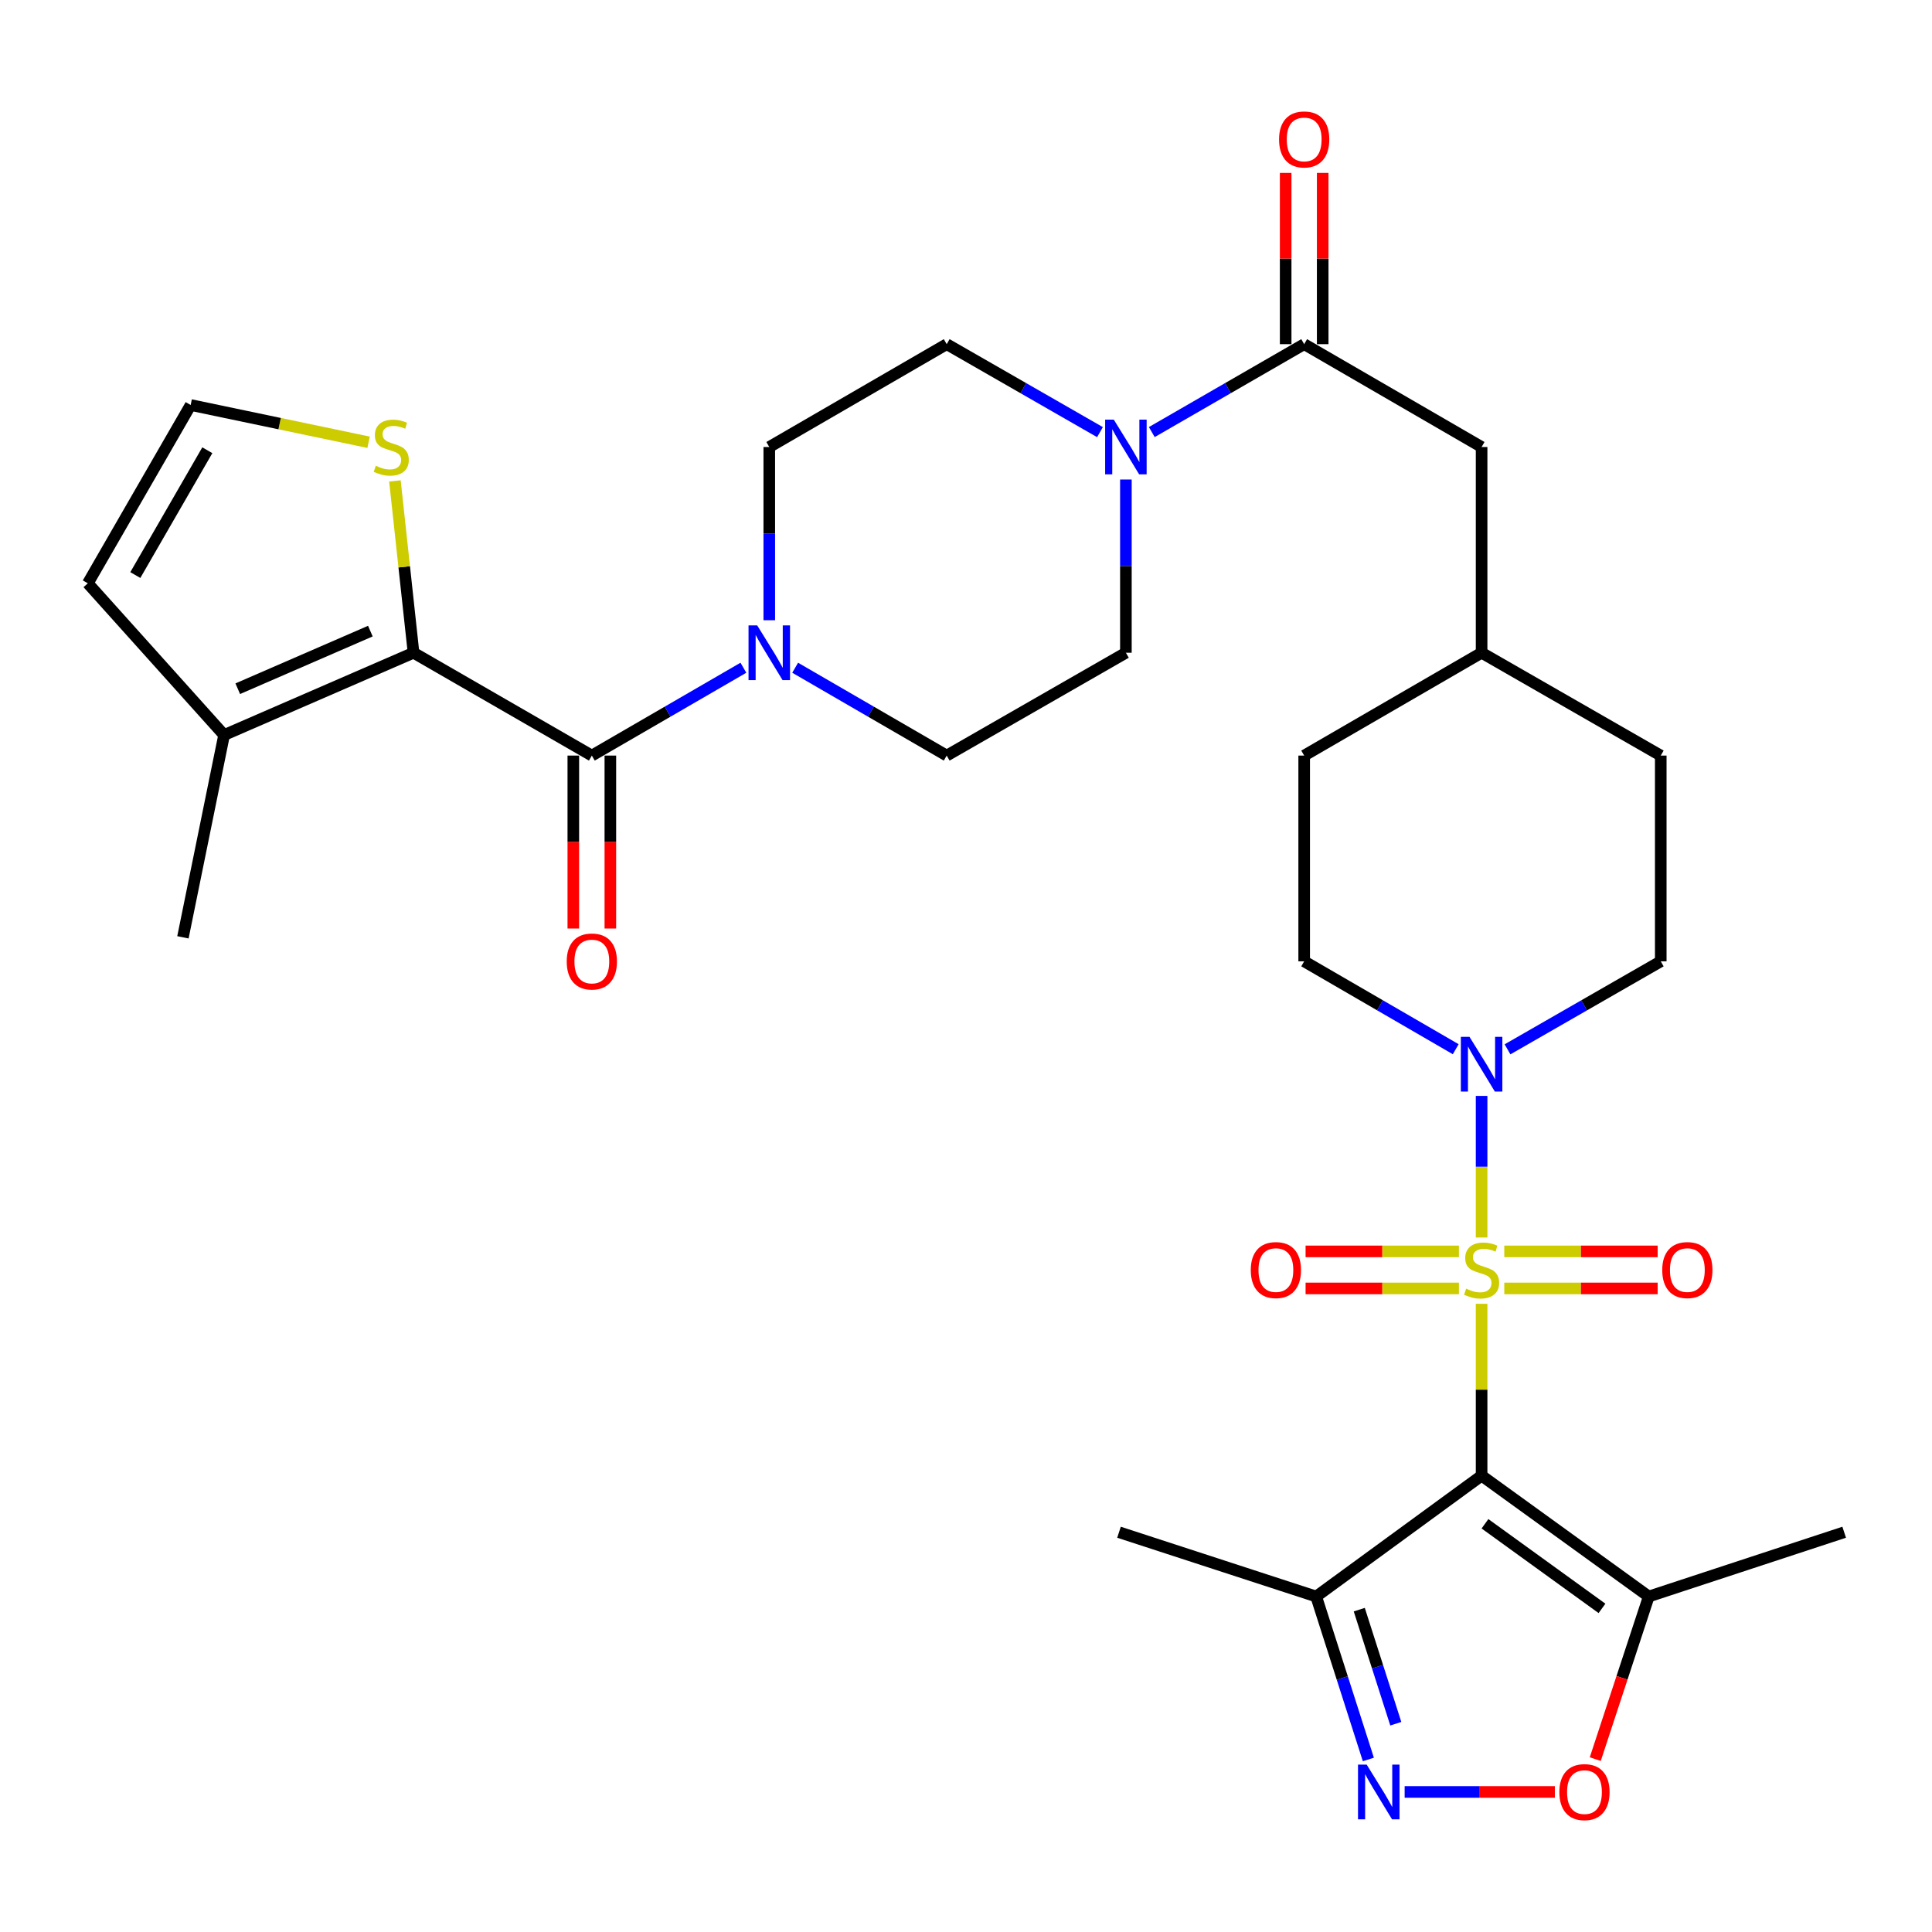 <?xml version='1.0' encoding='iso-8859-1'?>
<svg version='1.1' baseProfile='full'
              xmlns='http://www.w3.org/2000/svg'
                      xmlns:rdkit='http://www.rdkit.org/xml'
                      xmlns:xlink='http://www.w3.org/1999/xlink'
                  xml:space='preserve'
width='1000px' height='1000px' viewBox='0 0 1000 1000'>
<!-- END OF HEADER -->
<rect style='opacity:1.0;fill:#FFFFFF;stroke:none' width='1000' height='1000' x='0' y='0'> </rect>
<path class='bond-0' d='M 766.875,674.845 L 766.875,719.317' style='fill:none;fill-rule:evenodd;stroke:#CCCC00;stroke-width:6px;stroke-linecap:butt;stroke-linejoin:miter;stroke-opacity:1' />
<path class='bond-0' d='M 766.875,719.317 L 766.875,763.789' style='fill:none;fill-rule:evenodd;stroke:#000000;stroke-width:6px;stroke-linecap:butt;stroke-linejoin:miter;stroke-opacity:1' />
<path class='bond-3' d='M 766.875,640.522 L 766.875,603.881' style='fill:none;fill-rule:evenodd;stroke:#CCCC00;stroke-width:6px;stroke-linecap:butt;stroke-linejoin:miter;stroke-opacity:1' />
<path class='bond-3' d='M 766.875,603.881 L 766.875,567.241' style='fill:none;fill-rule:evenodd;stroke:#0000FF;stroke-width:6px;stroke-linecap:butt;stroke-linejoin:miter;stroke-opacity:1' />
<path class='bond-13' d='M 778.617,666.887 L 818.31,666.887' style='fill:none;fill-rule:evenodd;stroke:#CCCC00;stroke-width:6px;stroke-linecap:butt;stroke-linejoin:miter;stroke-opacity:1' />
<path class='bond-13' d='M 818.31,666.887 L 858.002,666.887' style='fill:none;fill-rule:evenodd;stroke:#FF0000;stroke-width:6px;stroke-linecap:butt;stroke-linejoin:miter;stroke-opacity:1' />
<path class='bond-13' d='M 778.617,647.719 L 818.31,647.719' style='fill:none;fill-rule:evenodd;stroke:#CCCC00;stroke-width:6px;stroke-linecap:butt;stroke-linejoin:miter;stroke-opacity:1' />
<path class='bond-13' d='M 818.31,647.719 L 858.002,647.719' style='fill:none;fill-rule:evenodd;stroke:#FF0000;stroke-width:6px;stroke-linecap:butt;stroke-linejoin:miter;stroke-opacity:1' />
<path class='bond-14' d='M 755.133,647.719 L 715.45,647.719' style='fill:none;fill-rule:evenodd;stroke:#CCCC00;stroke-width:6px;stroke-linecap:butt;stroke-linejoin:miter;stroke-opacity:1' />
<path class='bond-14' d='M 715.45,647.719 L 675.768,647.719' style='fill:none;fill-rule:evenodd;stroke:#FF0000;stroke-width:6px;stroke-linecap:butt;stroke-linejoin:miter;stroke-opacity:1' />
<path class='bond-14' d='M 755.133,666.887 L 715.45,666.887' style='fill:none;fill-rule:evenodd;stroke:#CCCC00;stroke-width:6px;stroke-linecap:butt;stroke-linejoin:miter;stroke-opacity:1' />
<path class='bond-14' d='M 715.45,666.887 L 675.768,666.887' style='fill:none;fill-rule:evenodd;stroke:#FF0000;stroke-width:6px;stroke-linecap:butt;stroke-linejoin:miter;stroke-opacity:1' />
<path class='bond-5' d='M 766.875,763.789 L 853.395,826.349' style='fill:none;fill-rule:evenodd;stroke:#000000;stroke-width:6px;stroke-linecap:butt;stroke-linejoin:miter;stroke-opacity:1' />
<path class='bond-5' d='M 768.622,788.705 L 829.186,832.498' style='fill:none;fill-rule:evenodd;stroke:#000000;stroke-width:6px;stroke-linecap:butt;stroke-linejoin:miter;stroke-opacity:1' />
<path class='bond-6' d='M 766.875,763.789 L 681.25,826.349' style='fill:none;fill-rule:evenodd;stroke:#000000;stroke-width:6px;stroke-linecap:butt;stroke-linejoin:miter;stroke-opacity:1' />
<path class='bond-1' d='M 306.334,391.089 L 345.559,368.354' style='fill:none;fill-rule:evenodd;stroke:#000000;stroke-width:6px;stroke-linecap:butt;stroke-linejoin:miter;stroke-opacity:1' />
<path class='bond-1' d='M 345.559,368.354 L 384.784,345.619' style='fill:none;fill-rule:evenodd;stroke:#0000FF;stroke-width:6px;stroke-linecap:butt;stroke-linejoin:miter;stroke-opacity:1' />
<path class='bond-2' d='M 306.334,391.089 L 214.043,337.856' style='fill:none;fill-rule:evenodd;stroke:#000000;stroke-width:6px;stroke-linecap:butt;stroke-linejoin:miter;stroke-opacity:1' />
<path class='bond-16' d='M 296.75,391.089 L 296.75,435.846' style='fill:none;fill-rule:evenodd;stroke:#000000;stroke-width:6px;stroke-linecap:butt;stroke-linejoin:miter;stroke-opacity:1' />
<path class='bond-16' d='M 296.75,435.846 L 296.75,480.603' style='fill:none;fill-rule:evenodd;stroke:#FF0000;stroke-width:6px;stroke-linecap:butt;stroke-linejoin:miter;stroke-opacity:1' />
<path class='bond-16' d='M 315.918,391.089 L 315.918,435.846' style='fill:none;fill-rule:evenodd;stroke:#000000;stroke-width:6px;stroke-linecap:butt;stroke-linejoin:miter;stroke-opacity:1' />
<path class='bond-16' d='M 315.918,435.846 L 315.918,480.603' style='fill:none;fill-rule:evenodd;stroke:#FF0000;stroke-width:6px;stroke-linecap:butt;stroke-linejoin:miter;stroke-opacity:1' />
<path class='bond-11' d='M 214.043,337.856 L 115.991,380.451' style='fill:none;fill-rule:evenodd;stroke:#000000;stroke-width:6px;stroke-linecap:butt;stroke-linejoin:miter;stroke-opacity:1' />
<path class='bond-11' d='M 191.698,326.665 L 123.062,356.481' style='fill:none;fill-rule:evenodd;stroke:#000000;stroke-width:6px;stroke-linecap:butt;stroke-linejoin:miter;stroke-opacity:1' />
<path class='bond-12' d='M 214.043,337.856 L 209.227,293.392' style='fill:none;fill-rule:evenodd;stroke:#000000;stroke-width:6px;stroke-linecap:butt;stroke-linejoin:miter;stroke-opacity:1' />
<path class='bond-12' d='M 209.227,293.392 L 204.412,248.928' style='fill:none;fill-rule:evenodd;stroke:#CCCC00;stroke-width:6px;stroke-linecap:butt;stroke-linejoin:miter;stroke-opacity:1' />
<path class='bond-24' d='M 780.288,543.135 L 819.945,520.36' style='fill:none;fill-rule:evenodd;stroke:#0000FF;stroke-width:6px;stroke-linecap:butt;stroke-linejoin:miter;stroke-opacity:1' />
<path class='bond-24' d='M 819.945,520.36 L 859.603,497.585' style='fill:none;fill-rule:evenodd;stroke:#000000;stroke-width:6px;stroke-linecap:butt;stroke-linejoin:miter;stroke-opacity:1' />
<path class='bond-25' d='M 753.481,543.072 L 714.261,520.328' style='fill:none;fill-rule:evenodd;stroke:#0000FF;stroke-width:6px;stroke-linecap:butt;stroke-linejoin:miter;stroke-opacity:1' />
<path class='bond-25' d='M 714.261,520.328 L 675.041,497.585' style='fill:none;fill-rule:evenodd;stroke:#000000;stroke-width:6px;stroke-linecap:butt;stroke-linejoin:miter;stroke-opacity:1' />
<path class='bond-4' d='M 708.258,910.695 L 694.754,868.522' style='fill:none;fill-rule:evenodd;stroke:#0000FF;stroke-width:6px;stroke-linecap:butt;stroke-linejoin:miter;stroke-opacity:1' />
<path class='bond-4' d='M 694.754,868.522 L 681.25,826.349' style='fill:none;fill-rule:evenodd;stroke:#000000;stroke-width:6px;stroke-linecap:butt;stroke-linejoin:miter;stroke-opacity:1' />
<path class='bond-4' d='M 722.461,892.198 L 713.008,862.677' style='fill:none;fill-rule:evenodd;stroke:#0000FF;stroke-width:6px;stroke-linecap:butt;stroke-linejoin:miter;stroke-opacity:1' />
<path class='bond-4' d='M 713.008,862.677 L 703.555,833.156' style='fill:none;fill-rule:evenodd;stroke:#000000;stroke-width:6px;stroke-linecap:butt;stroke-linejoin:miter;stroke-opacity:1' />
<path class='bond-33' d='M 727.044,927.511 L 765.918,927.511' style='fill:none;fill-rule:evenodd;stroke:#0000FF;stroke-width:6px;stroke-linecap:butt;stroke-linejoin:miter;stroke-opacity:1' />
<path class='bond-33' d='M 765.918,927.511 L 804.791,927.511' style='fill:none;fill-rule:evenodd;stroke:#FF0000;stroke-width:6px;stroke-linecap:butt;stroke-linejoin:miter;stroke-opacity:1' />
<path class='bond-8' d='M 853.395,826.349 L 839.549,868.439' style='fill:none;fill-rule:evenodd;stroke:#000000;stroke-width:6px;stroke-linecap:butt;stroke-linejoin:miter;stroke-opacity:1' />
<path class='bond-8' d='M 839.549,868.439 L 825.704,910.529' style='fill:none;fill-rule:evenodd;stroke:#FF0000;stroke-width:6px;stroke-linecap:butt;stroke-linejoin:miter;stroke-opacity:1' />
<path class='bond-29' d='M 853.395,826.349 L 954.545,793.083' style='fill:none;fill-rule:evenodd;stroke:#000000;stroke-width:6px;stroke-linecap:butt;stroke-linejoin:miter;stroke-opacity:1' />
<path class='bond-30' d='M 681.25,826.349 L 579.194,793.083' style='fill:none;fill-rule:evenodd;stroke:#000000;stroke-width:6px;stroke-linecap:butt;stroke-linejoin:miter;stroke-opacity:1' />
<path class='bond-7' d='M 411.572,345.62 L 450.792,368.354' style='fill:none;fill-rule:evenodd;stroke:#0000FF;stroke-width:6px;stroke-linecap:butt;stroke-linejoin:miter;stroke-opacity:1' />
<path class='bond-7' d='M 450.792,368.354 L 490.012,391.089' style='fill:none;fill-rule:evenodd;stroke:#000000;stroke-width:6px;stroke-linecap:butt;stroke-linejoin:miter;stroke-opacity:1' />
<path class='bond-34' d='M 398.178,321.034 L 398.178,276.202' style='fill:none;fill-rule:evenodd;stroke:#0000FF;stroke-width:6px;stroke-linecap:butt;stroke-linejoin:miter;stroke-opacity:1' />
<path class='bond-34' d='M 398.178,276.202 L 398.178,231.37' style='fill:none;fill-rule:evenodd;stroke:#000000;stroke-width:6px;stroke-linecap:butt;stroke-linejoin:miter;stroke-opacity:1' />
<path class='bond-9' d='M 596.164,223.639 L 635.603,200.888' style='fill:none;fill-rule:evenodd;stroke:#0000FF;stroke-width:6px;stroke-linecap:butt;stroke-linejoin:miter;stroke-opacity:1' />
<path class='bond-9' d='M 635.603,200.888 L 675.041,178.138' style='fill:none;fill-rule:evenodd;stroke:#000000;stroke-width:6px;stroke-linecap:butt;stroke-linejoin:miter;stroke-opacity:1' />
<path class='bond-21' d='M 569.347,223.672 L 529.679,200.905' style='fill:none;fill-rule:evenodd;stroke:#0000FF;stroke-width:6px;stroke-linecap:butt;stroke-linejoin:miter;stroke-opacity:1' />
<path class='bond-21' d='M 529.679,200.905 L 490.012,178.138' style='fill:none;fill-rule:evenodd;stroke:#000000;stroke-width:6px;stroke-linecap:butt;stroke-linejoin:miter;stroke-opacity:1' />
<path class='bond-22' d='M 582.761,248.193 L 582.761,293.024' style='fill:none;fill-rule:evenodd;stroke:#0000FF;stroke-width:6px;stroke-linecap:butt;stroke-linejoin:miter;stroke-opacity:1' />
<path class='bond-22' d='M 582.761,293.024 L 582.761,337.856' style='fill:none;fill-rule:evenodd;stroke:#000000;stroke-width:6px;stroke-linecap:butt;stroke-linejoin:miter;stroke-opacity:1' />
<path class='bond-10' d='M 675.041,178.138 L 766.875,231.37' style='fill:none;fill-rule:evenodd;stroke:#000000;stroke-width:6px;stroke-linecap:butt;stroke-linejoin:miter;stroke-opacity:1' />
<path class='bond-23' d='M 684.625,178.138 L 684.625,133.819' style='fill:none;fill-rule:evenodd;stroke:#000000;stroke-width:6px;stroke-linecap:butt;stroke-linejoin:miter;stroke-opacity:1' />
<path class='bond-23' d='M 684.625,133.819 L 684.625,89.5' style='fill:none;fill-rule:evenodd;stroke:#FF0000;stroke-width:6px;stroke-linecap:butt;stroke-linejoin:miter;stroke-opacity:1' />
<path class='bond-23' d='M 665.458,178.138 L 665.458,133.819' style='fill:none;fill-rule:evenodd;stroke:#000000;stroke-width:6px;stroke-linecap:butt;stroke-linejoin:miter;stroke-opacity:1' />
<path class='bond-23' d='M 665.458,133.819 L 665.458,89.5' style='fill:none;fill-rule:evenodd;stroke:#FF0000;stroke-width:6px;stroke-linecap:butt;stroke-linejoin:miter;stroke-opacity:1' />
<path class='bond-18' d='M 115.991,380.451 L 45.455,301.917' style='fill:none;fill-rule:evenodd;stroke:#000000;stroke-width:6px;stroke-linecap:butt;stroke-linejoin:miter;stroke-opacity:1' />
<path class='bond-31' d='M 115.991,380.451 L 94.683,485.158' style='fill:none;fill-rule:evenodd;stroke:#000000;stroke-width:6px;stroke-linecap:butt;stroke-linejoin:miter;stroke-opacity:1' />
<path class='bond-15' d='M 190.779,228.913 L 144.733,219.27' style='fill:none;fill-rule:evenodd;stroke:#CCCC00;stroke-width:6px;stroke-linecap:butt;stroke-linejoin:miter;stroke-opacity:1' />
<path class='bond-15' d='M 144.733,219.27 L 98.687,209.626' style='fill:none;fill-rule:evenodd;stroke:#000000;stroke-width:6px;stroke-linecap:butt;stroke-linejoin:miter;stroke-opacity:1' />
<path class='bond-35' d='M 98.687,209.626 L 45.455,301.917' style='fill:none;fill-rule:evenodd;stroke:#000000;stroke-width:6px;stroke-linecap:butt;stroke-linejoin:miter;stroke-opacity:1' />
<path class='bond-35' d='M 107.306,233.046 L 70.043,297.65' style='fill:none;fill-rule:evenodd;stroke:#000000;stroke-width:6px;stroke-linecap:butt;stroke-linejoin:miter;stroke-opacity:1' />
<path class='bond-17' d='M 766.875,231.37 L 766.875,337.856' style='fill:none;fill-rule:evenodd;stroke:#000000;stroke-width:6px;stroke-linecap:butt;stroke-linejoin:miter;stroke-opacity:1' />
<path class='bond-19' d='M 398.178,231.37 L 490.012,178.138' style='fill:none;fill-rule:evenodd;stroke:#000000;stroke-width:6px;stroke-linecap:butt;stroke-linejoin:miter;stroke-opacity:1' />
<path class='bond-20' d='M 490.012,391.089 L 582.761,337.856' style='fill:none;fill-rule:evenodd;stroke:#000000;stroke-width:6px;stroke-linecap:butt;stroke-linejoin:miter;stroke-opacity:1' />
<path class='bond-28' d='M 859.603,497.585 L 859.603,391.089' style='fill:none;fill-rule:evenodd;stroke:#000000;stroke-width:6px;stroke-linecap:butt;stroke-linejoin:miter;stroke-opacity:1' />
<path class='bond-27' d='M 675.041,497.585 L 675.041,391.089' style='fill:none;fill-rule:evenodd;stroke:#000000;stroke-width:6px;stroke-linecap:butt;stroke-linejoin:miter;stroke-opacity:1' />
<path class='bond-26' d='M 766.875,337.856 L 675.041,391.089' style='fill:none;fill-rule:evenodd;stroke:#000000;stroke-width:6px;stroke-linecap:butt;stroke-linejoin:miter;stroke-opacity:1' />
<path class='bond-32' d='M 766.875,337.856 L 859.603,391.089' style='fill:none;fill-rule:evenodd;stroke:#000000;stroke-width:6px;stroke-linecap:butt;stroke-linejoin:miter;stroke-opacity:1' />
<path  class='atom-0' d='M 758.875 667.023
Q 759.195 667.143, 760.515 667.703
Q 761.835 668.263, 763.275 668.623
Q 764.755 668.943, 766.195 668.943
Q 768.875 668.943, 770.435 667.663
Q 771.995 666.343, 771.995 664.063
Q 771.995 662.503, 771.195 661.543
Q 770.435 660.583, 769.235 660.063
Q 768.035 659.543, 766.035 658.943
Q 763.515 658.183, 761.995 657.463
Q 760.515 656.743, 759.435 655.223
Q 758.395 653.703, 758.395 651.143
Q 758.395 647.583, 760.795 645.383
Q 763.235 643.183, 768.035 643.183
Q 771.315 643.183, 775.035 644.743
L 774.115 647.823
Q 770.715 646.423, 768.155 646.423
Q 765.395 646.423, 763.875 647.583
Q 762.355 648.703, 762.395 650.663
Q 762.395 652.183, 763.155 653.103
Q 763.955 654.023, 765.075 654.543
Q 766.235 655.063, 768.155 655.663
Q 770.715 656.463, 772.235 657.263
Q 773.755 658.063, 774.835 659.703
Q 775.955 661.303, 775.955 664.063
Q 775.955 667.983, 773.315 670.103
Q 770.715 672.183, 766.355 672.183
Q 763.835 672.183, 761.915 671.623
Q 760.035 671.103, 757.795 670.183
L 758.875 667.023
' fill='#CCCC00'/>
<path  class='atom-4' d='M 760.615 536.679
L 769.895 551.679
Q 770.815 553.159, 772.295 555.839
Q 773.775 558.519, 773.855 558.679
L 773.855 536.679
L 777.615 536.679
L 777.615 564.999
L 773.735 564.999
L 763.775 548.599
Q 762.615 546.679, 761.375 544.479
Q 760.175 542.279, 759.815 541.599
L 759.815 564.999
L 756.135 564.999
L 756.135 536.679
L 760.615 536.679
' fill='#0000FF'/>
<path  class='atom-5' d='M 707.383 913.351
L 716.663 928.351
Q 717.583 929.831, 719.063 932.511
Q 720.543 935.191, 720.623 935.351
L 720.623 913.351
L 724.383 913.351
L 724.383 941.671
L 720.503 941.671
L 710.543 925.271
Q 709.383 923.351, 708.143 921.151
Q 706.943 918.951, 706.583 918.271
L 706.583 941.671
L 702.903 941.671
L 702.903 913.351
L 707.383 913.351
' fill='#0000FF'/>
<path  class='atom-8' d='M 391.918 323.696
L 401.198 338.696
Q 402.118 340.176, 403.598 342.856
Q 405.078 345.536, 405.158 345.696
L 405.158 323.696
L 408.918 323.696
L 408.918 352.016
L 405.038 352.016
L 395.078 335.616
Q 393.918 333.696, 392.678 331.496
Q 391.478 329.296, 391.118 328.616
L 391.118 352.016
L 387.438 352.016
L 387.438 323.696
L 391.918 323.696
' fill='#0000FF'/>
<path  class='atom-9' d='M 807.118 927.591
Q 807.118 920.791, 810.478 916.991
Q 813.838 913.191, 820.118 913.191
Q 826.398 913.191, 829.758 916.991
Q 833.118 920.791, 833.118 927.591
Q 833.118 934.471, 829.718 938.391
Q 826.318 942.271, 820.118 942.271
Q 813.878 942.271, 810.478 938.391
Q 807.118 934.511, 807.118 927.591
M 820.118 939.071
Q 824.438 939.071, 826.758 936.191
Q 829.118 933.271, 829.118 927.591
Q 829.118 922.031, 826.758 919.231
Q 824.438 916.391, 820.118 916.391
Q 815.798 916.391, 813.438 919.191
Q 811.118 921.991, 811.118 927.591
Q 811.118 933.311, 813.438 936.191
Q 815.798 939.071, 820.118 939.071
' fill='#FF0000'/>
<path  class='atom-10' d='M 576.501 217.21
L 585.781 232.21
Q 586.701 233.69, 588.181 236.37
Q 589.661 239.05, 589.741 239.21
L 589.741 217.21
L 593.501 217.21
L 593.501 245.53
L 589.621 245.53
L 579.661 229.13
Q 578.501 227.21, 577.261 225.01
Q 576.061 222.81, 575.701 222.13
L 575.701 245.53
L 572.021 245.53
L 572.021 217.21
L 576.501 217.21
' fill='#0000FF'/>
<path  class='atom-13' d='M 194.511 241.09
Q 194.831 241.21, 196.151 241.77
Q 197.471 242.33, 198.911 242.69
Q 200.391 243.01, 201.831 243.01
Q 204.511 243.01, 206.071 241.73
Q 207.631 240.41, 207.631 238.13
Q 207.631 236.57, 206.831 235.61
Q 206.071 234.65, 204.871 234.13
Q 203.671 233.61, 201.671 233.01
Q 199.151 232.25, 197.631 231.53
Q 196.151 230.81, 195.071 229.29
Q 194.031 227.77, 194.031 225.21
Q 194.031 221.65, 196.431 219.45
Q 198.871 217.25, 203.671 217.25
Q 206.951 217.25, 210.671 218.81
L 209.751 221.89
Q 206.351 220.49, 203.791 220.49
Q 201.031 220.49, 199.511 221.65
Q 197.991 222.77, 198.031 224.73
Q 198.031 226.25, 198.791 227.17
Q 199.591 228.09, 200.711 228.61
Q 201.871 229.13, 203.791 229.73
Q 206.351 230.53, 207.871 231.33
Q 209.391 232.13, 210.471 233.77
Q 211.591 235.37, 211.591 238.13
Q 211.591 242.05, 208.951 244.17
Q 206.351 246.25, 201.991 246.25
Q 199.471 246.25, 197.551 245.69
Q 195.671 245.17, 193.431 244.25
L 194.511 241.09
' fill='#CCCC00'/>
<path  class='atom-14' d='M 860.371 657.383
Q 860.371 650.583, 863.731 646.783
Q 867.091 642.983, 873.371 642.983
Q 879.651 642.983, 883.011 646.783
Q 886.371 650.583, 886.371 657.383
Q 886.371 664.263, 882.971 668.183
Q 879.571 672.063, 873.371 672.063
Q 867.131 672.063, 863.731 668.183
Q 860.371 664.303, 860.371 657.383
M 873.371 668.863
Q 877.691 668.863, 880.011 665.983
Q 882.371 663.063, 882.371 657.383
Q 882.371 651.823, 880.011 649.023
Q 877.691 646.183, 873.371 646.183
Q 869.051 646.183, 866.691 648.983
Q 864.371 651.783, 864.371 657.383
Q 864.371 663.103, 866.691 665.983
Q 869.051 668.863, 873.371 668.863
' fill='#FF0000'/>
<path  class='atom-15' d='M 647.4 657.383
Q 647.4 650.583, 650.76 646.783
Q 654.12 642.983, 660.4 642.983
Q 666.68 642.983, 670.04 646.783
Q 673.4 650.583, 673.4 657.383
Q 673.4 664.263, 670 668.183
Q 666.6 672.063, 660.4 672.063
Q 654.16 672.063, 650.76 668.183
Q 647.4 664.303, 647.4 657.383
M 660.4 668.863
Q 664.72 668.863, 667.04 665.983
Q 669.4 663.063, 669.4 657.383
Q 669.4 651.823, 667.04 649.023
Q 664.72 646.183, 660.4 646.183
Q 656.08 646.183, 653.72 648.983
Q 651.4 651.783, 651.4 657.383
Q 651.4 663.103, 653.72 665.983
Q 656.08 668.863, 660.4 668.863
' fill='#FF0000'/>
<path  class='atom-17' d='M 293.334 497.665
Q 293.334 490.865, 296.694 487.065
Q 300.054 483.265, 306.334 483.265
Q 312.614 483.265, 315.974 487.065
Q 319.334 490.865, 319.334 497.665
Q 319.334 504.545, 315.934 508.465
Q 312.534 512.345, 306.334 512.345
Q 300.094 512.345, 296.694 508.465
Q 293.334 504.585, 293.334 497.665
M 306.334 509.145
Q 310.654 509.145, 312.974 506.265
Q 315.334 503.345, 315.334 497.665
Q 315.334 492.105, 312.974 489.305
Q 310.654 486.465, 306.334 486.465
Q 302.014 486.465, 299.654 489.265
Q 297.334 492.065, 297.334 497.665
Q 297.334 503.385, 299.654 506.265
Q 302.014 509.145, 306.334 509.145
' fill='#FF0000'/>
<path  class='atom-24' d='M 662.041 72.169
Q 662.041 65.369, 665.401 61.569
Q 668.761 57.769, 675.041 57.769
Q 681.321 57.769, 684.681 61.569
Q 688.041 65.369, 688.041 72.169
Q 688.041 79.049, 684.641 82.969
Q 681.241 86.849, 675.041 86.849
Q 668.801 86.849, 665.401 82.969
Q 662.041 79.089, 662.041 72.169
M 675.041 83.649
Q 679.361 83.649, 681.681 80.769
Q 684.041 77.849, 684.041 72.169
Q 684.041 66.609, 681.681 63.809
Q 679.361 60.969, 675.041 60.969
Q 670.721 60.969, 668.361 63.769
Q 666.041 66.569, 666.041 72.169
Q 666.041 77.889, 668.361 80.769
Q 670.721 83.649, 675.041 83.649
' fill='#FF0000'/>
</svg>
